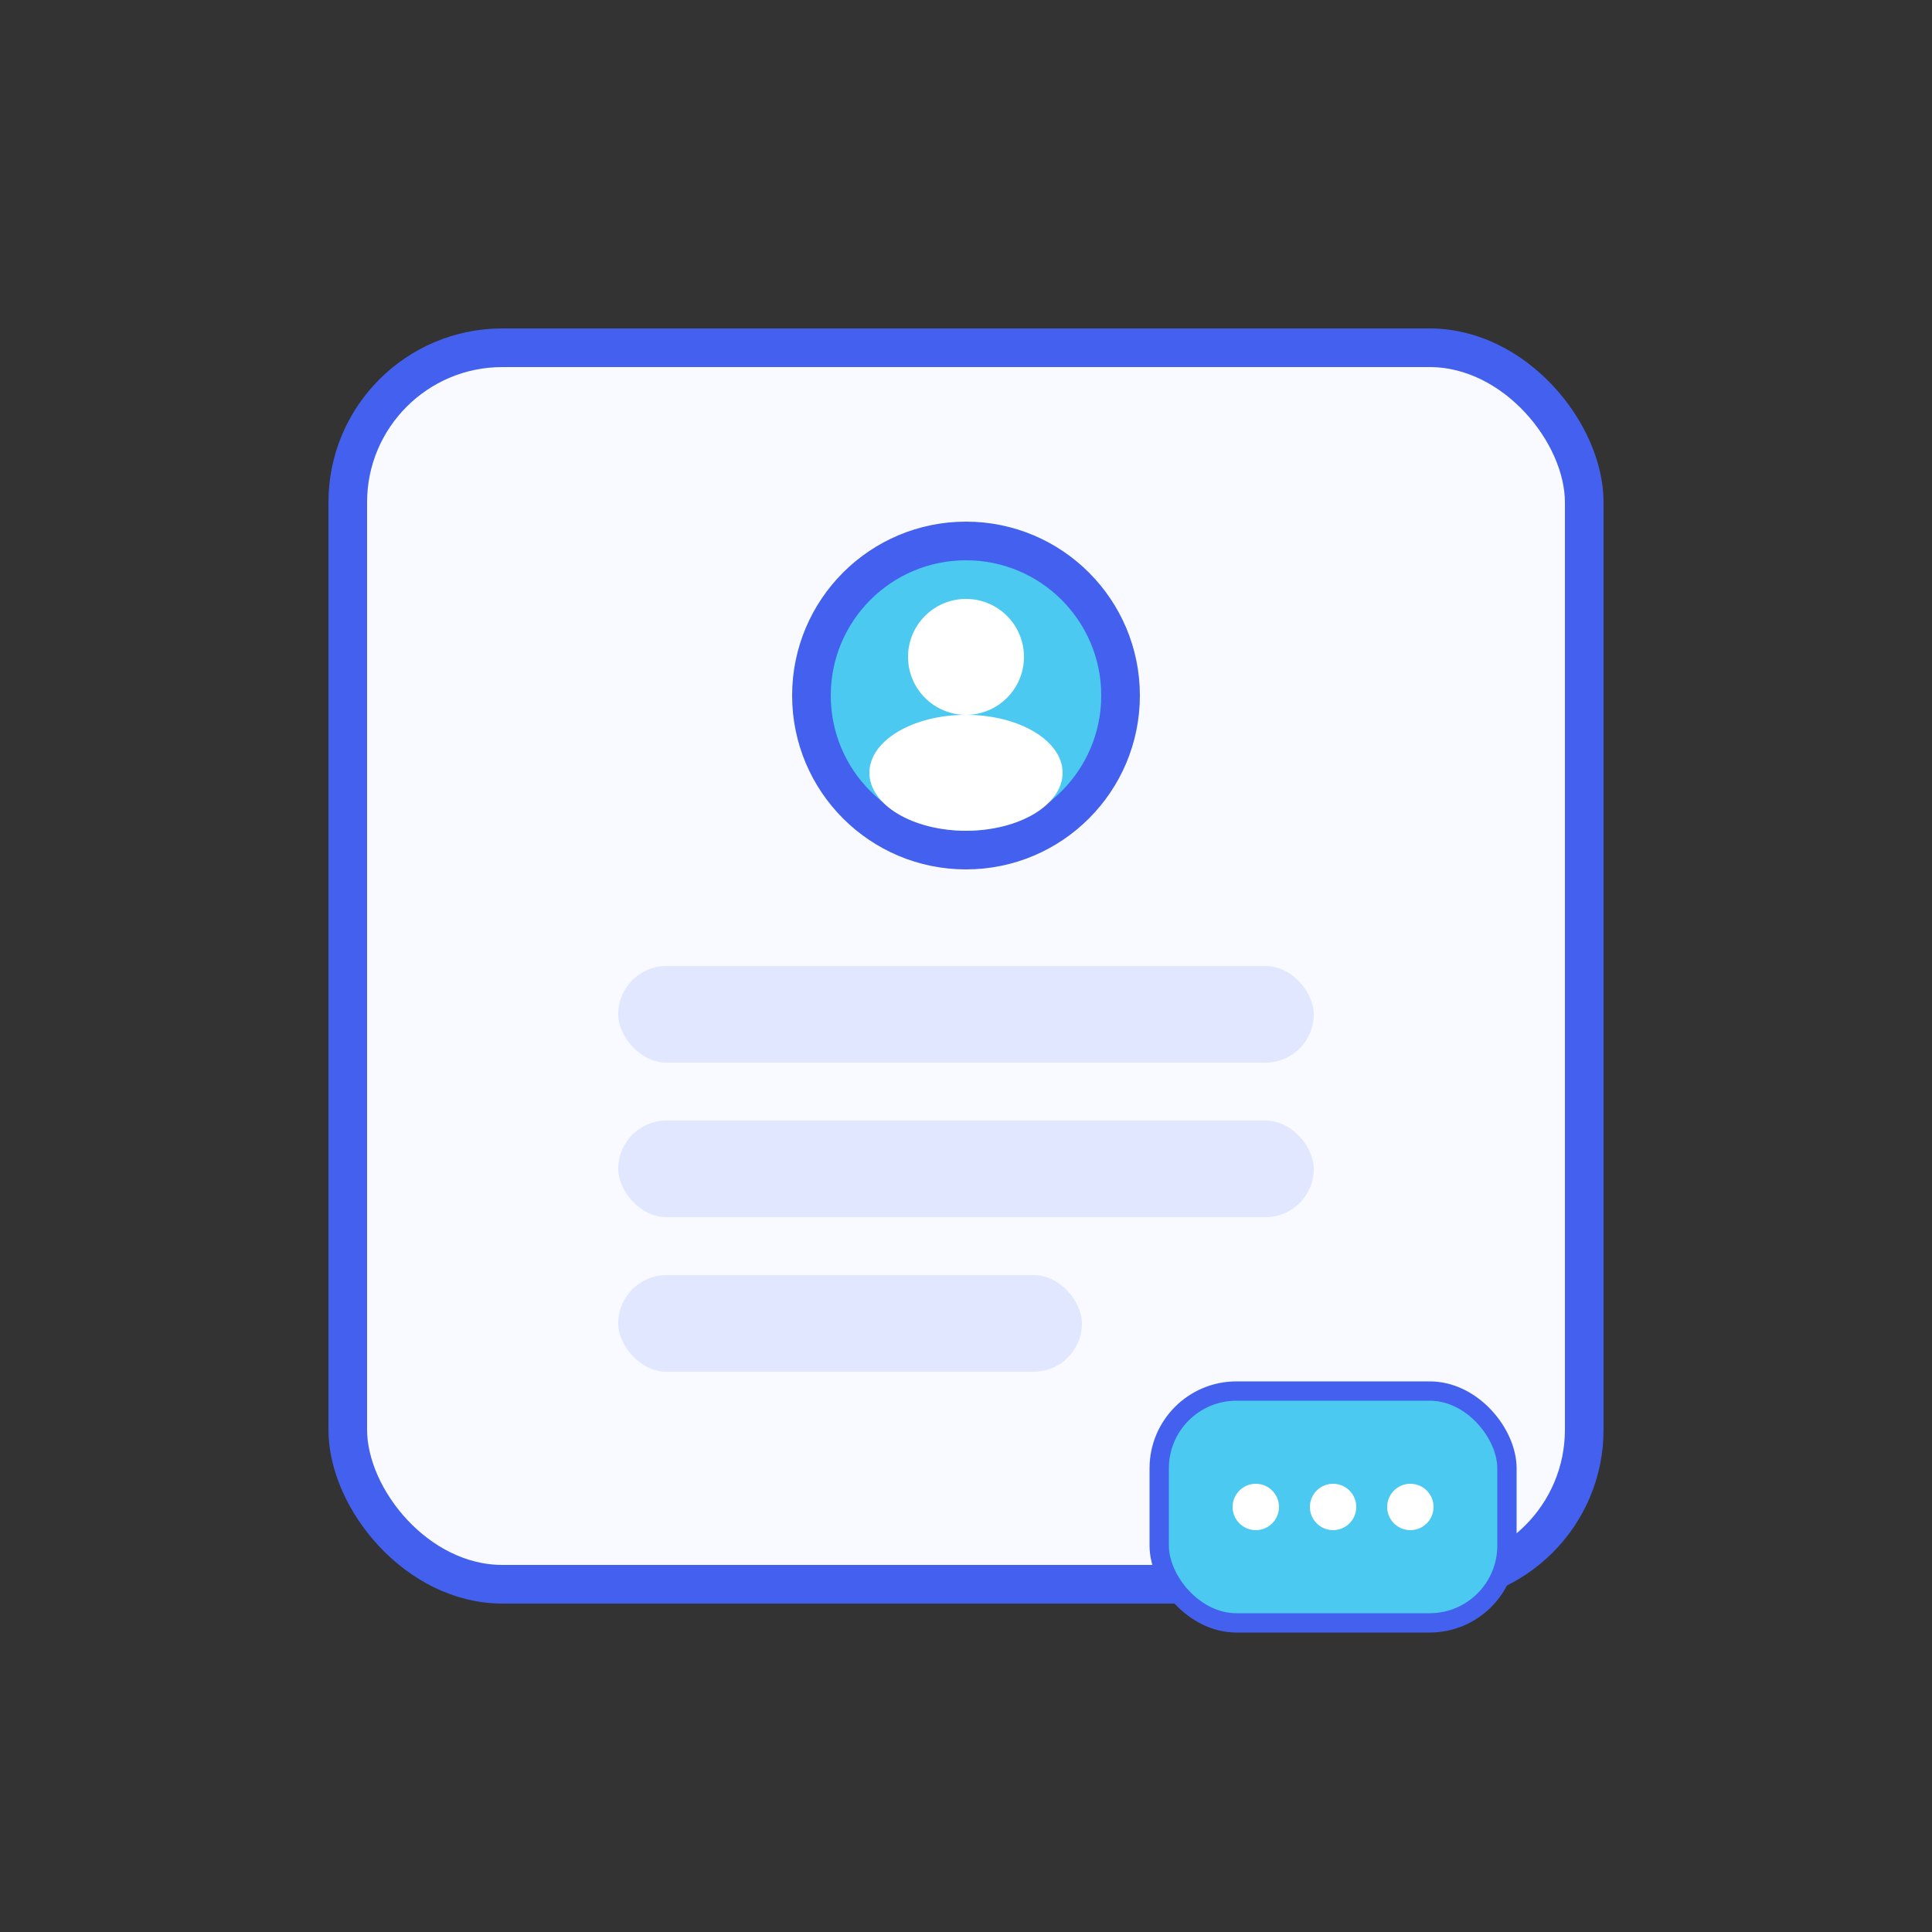 <svg width="100" height="100" viewBox="0 0 100 100" fill="none" xmlns="http://www.w3.org/2000/svg">
  <rect x="0" y="0" width="100" height="100" fill="#333333" stroke="none"/>
  <!-- Paper/Form Background -->
  <rect x="18" y="18" width="64" height="64" rx="8" fill="#f8faff" stroke="#4361ee" stroke-width="2"/>
  
  <!-- User Avatar Circle -->
  <circle cx="50" cy="36" r="8" fill="#4cc9f0" stroke="#4361ee" stroke-width="2"/>
  <!-- User Head -->
  <circle cx="50" cy="34" r="3" fill="#fff"/>
  <!-- User Shoulders -->
  <ellipse cx="50" cy="40" rx="5" ry="3" fill="#fff"/>
  
  <!-- Form Fields (Lines) -->
  <rect x="32" y="50" width="36" height="5" rx="2.5" fill="#e0e7ff"/>
  <rect x="32" y="58" width="36" height="5" rx="2.5" fill="#e0e7ff"/>
  <rect x="32" y="66" width="24" height="5" rx="2.5" fill="#e0e7ff"/>
  
  <!-- Message Bubble (bottom right) -->
  <rect x="60" y="72" width="18" height="12" rx="4" fill="#4cc9f0" stroke="#4361ee" stroke-width="1"/>
  <!-- <path d="M70 84 L72 88 L74 84" stroke="#4cc9f0" stroke-width="1" fill="none"/> -->
  <circle cx="65" cy="78" r="1.2" fill="#fff"/>
  <circle cx="69" cy="78" r="1.2" fill="#fff"/>
  <circle cx="73" cy="78" r="1.2" fill="#fff"/>
</svg>